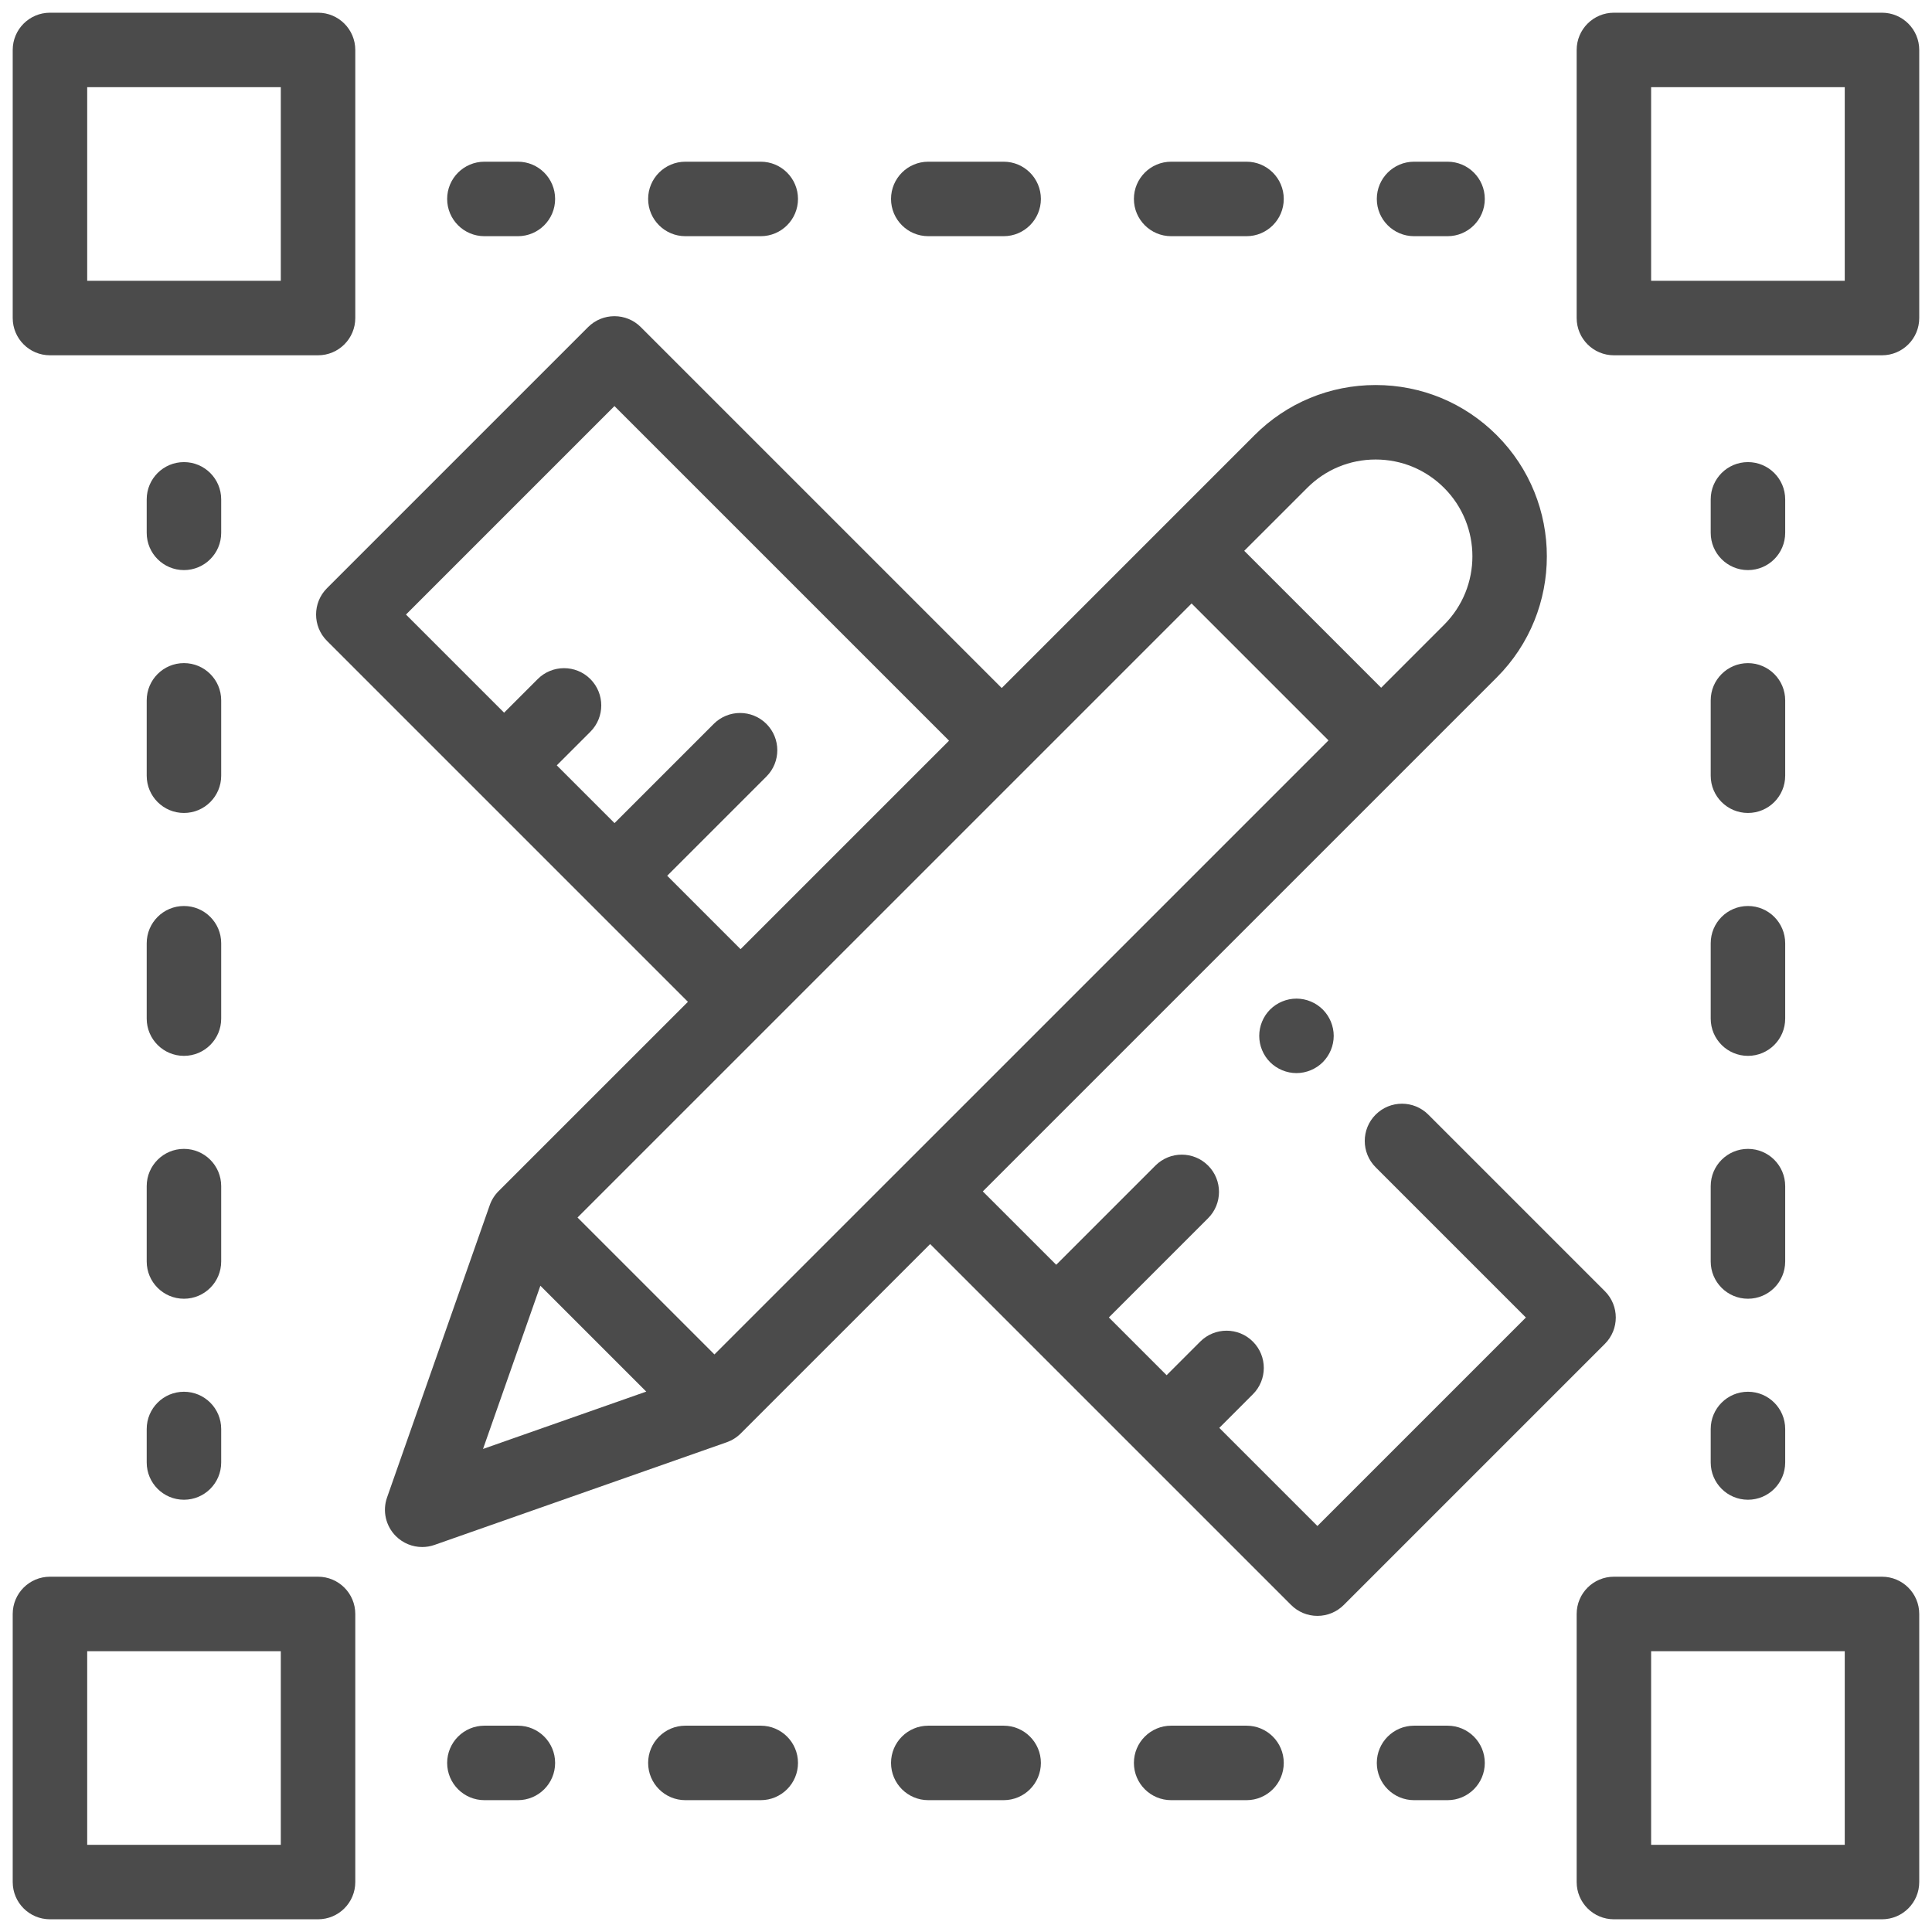 <svg width="76" height="76" viewBox="0 0 76 76" fill="none" xmlns="http://www.w3.org/2000/svg">
<g clip-path="url(#clip0_693_2001)">
<path d="M1.965 13.976H12.511C13.32 13.976 13.976 13.32 13.976 12.511V1.965C13.976 1.156 13.32 0.5 12.511 0.5H1.965C1.156 0.5 0.5 1.156 0.5 1.965V12.511C0.5 13.32 1.156 13.976 1.965 13.976ZM3.43 3.43H11.046V11.046H3.43V3.43Z" fill="#4B4B4B"/>
<path d="M74.033 0.5H63.486C62.678 0.5 62.022 1.156 62.022 1.965V12.511C62.022 13.32 62.678 13.976 63.486 13.976H74.033C74.842 13.976 75.498 13.32 75.498 12.511V1.965C75.498 1.156 74.842 0.5 74.033 0.5ZM72.568 11.046H64.951V3.43H72.568V11.046Z" fill="#4B4B4B"/>
<path d="M12.511 62.024H1.965C1.156 62.024 0.5 62.68 0.5 63.489V74.036C0.5 74.845 1.156 75.5 1.965 75.5H12.511C13.32 75.5 13.976 74.845 13.976 74.036V63.489C13.976 62.68 13.32 62.024 12.511 62.024ZM11.046 72.571H3.43V64.954H11.046V72.571Z" fill="#4B4B4B"/>
<path d="M74.033 62.024H63.486C62.678 62.024 62.022 62.68 62.022 63.489V74.036C62.022 74.845 62.678 75.5 63.486 75.5H74.033C74.842 75.5 75.498 74.845 75.498 74.036V63.489C75.498 62.68 74.842 62.024 74.033 62.024ZM72.568 72.571H64.951V64.954H72.568V72.571Z" fill="#4B4B4B"/>
<path d="M63.132 50.792L56.186 43.846C55.614 43.274 54.687 43.274 54.115 43.846C53.543 44.418 53.543 45.346 54.115 45.918L60.025 51.828L51.824 60.029L47.964 56.169L49.285 54.847C49.858 54.275 49.858 53.347 49.285 52.775C48.714 52.203 47.786 52.203 47.214 52.775L45.892 54.097L43.62 51.825L47.523 47.922C48.095 47.35 48.095 46.422 47.523 45.85C46.951 45.278 46.024 45.278 45.452 45.85L41.549 49.753L38.661 46.867L58.879 26.649C61.506 24.022 61.506 19.747 58.879 17.12C57.606 15.847 55.914 15.146 54.114 15.146C52.315 15.146 50.622 15.847 49.349 17.12L39.405 27.065L25.206 12.866C24.932 12.591 24.559 12.438 24.171 12.438C23.782 12.438 23.41 12.591 23.135 12.866L12.862 23.139C12.291 23.71 12.291 24.638 12.862 25.21L27.061 39.409L19.611 46.858C19.456 47.014 19.337 47.202 19.265 47.409L15.226 58.906C15.038 59.437 15.174 60.029 15.572 60.427C15.851 60.706 16.226 60.856 16.607 60.856C16.77 60.856 16.934 60.829 17.093 60.773L28.59 56.734C28.797 56.661 28.985 56.543 29.14 56.387L36.59 48.938L50.789 63.136C51.063 63.411 51.436 63.565 51.824 63.565C52.213 63.565 52.585 63.411 52.86 63.136L63.132 52.864C63.704 52.291 63.704 51.365 63.132 50.792ZM35.554 45.83C35.55 45.834 35.547 45.837 35.544 45.841L28.104 53.28L22.718 47.894L46.874 23.739L52.26 29.125L35.565 45.82C35.561 45.823 35.557 45.826 35.554 45.83ZM51.422 19.192C52.141 18.472 53.097 18.076 54.114 18.076C55.132 18.076 56.088 18.473 56.807 19.192C58.292 20.677 58.292 23.093 56.807 24.577L54.331 27.054L48.945 21.668L51.422 19.192ZM26.246 34.45L30.149 30.547C30.72 29.976 30.72 29.048 30.149 28.476C29.576 27.904 28.649 27.904 28.077 28.476L24.174 32.379L21.902 30.107L23.224 28.785C23.795 28.213 23.795 27.286 23.224 26.713C22.652 26.141 21.724 26.141 21.152 26.713L19.83 28.035L15.97 24.175L24.171 15.974L37.333 29.136L29.132 37.337L26.246 34.45ZM21.257 50.577L25.422 54.742L19.001 56.998L21.257 50.577Z" fill="#4B4B4B"/>
<path d="M49.963 39.712C49.69 39.985 49.535 40.363 49.535 40.748C49.535 41.134 49.69 41.511 49.963 41.784C50.237 42.056 50.613 42.213 51 42.213C51.385 42.213 51.763 42.056 52.035 41.784C52.308 41.511 52.465 41.134 52.465 40.748C52.465 40.363 52.308 39.985 52.035 39.712C51.763 39.44 51.385 39.283 51 39.283C50.613 39.283 50.237 39.44 49.963 39.712Z" fill="#4B4B4B"/>
<path d="M8.701 19.643C8.701 18.834 8.045 18.178 7.236 18.178C6.427 18.178 5.771 18.834 5.771 19.643V20.961C5.771 21.77 6.427 22.426 7.236 22.426C8.045 22.426 8.701 21.77 8.701 20.961V19.643Z" fill="#4B4B4B"/>
<path d="M8.701 46.659C8.701 45.85 8.045 45.194 7.236 45.194C6.427 45.194 5.771 45.85 5.771 46.659V49.624C5.771 50.433 6.427 51.089 7.236 51.089C8.045 51.089 8.701 50.433 8.701 49.624V46.659Z" fill="#4B4B4B"/>
<path d="M8.701 37.105C8.701 36.295 8.045 35.64 7.236 35.64C6.427 35.64 5.771 36.295 5.771 37.105V40.07C5.771 40.879 6.427 41.535 7.236 41.535C8.045 41.535 8.701 40.879 8.701 40.07V37.105Z" fill="#4B4B4B"/>
<path d="M8.701 27.55C8.701 26.741 8.045 26.085 7.236 26.085C6.427 26.085 5.771 26.741 5.771 27.55V30.515C5.771 31.324 6.427 31.98 7.236 31.98C8.045 31.98 8.701 31.324 8.701 30.515V27.55Z" fill="#4B4B4B"/>
<path d="M7.236 54.748C6.427 54.748 5.771 55.404 5.771 56.213V57.531C5.771 58.34 6.427 58.996 7.236 58.996C8.045 58.996 8.701 58.34 8.701 57.531V56.213C8.701 55.404 8.045 54.748 7.236 54.748Z" fill="#4B4B4B"/>
<path d="M68.76 22.426C69.569 22.426 70.225 21.77 70.225 20.961V19.643C70.225 18.834 69.569 18.178 68.76 18.178C67.951 18.178 67.295 18.834 67.295 19.643V20.961C67.295 21.77 67.951 22.426 68.76 22.426Z" fill="#4B4B4B"/>
<path d="M67.295 40.07C67.295 40.879 67.951 41.535 68.76 41.535C69.569 41.535 70.225 40.879 70.225 40.07V37.105C70.225 36.295 69.569 35.64 68.76 35.64C67.951 35.64 67.295 36.295 67.295 37.105V40.07Z" fill="#4B4B4B"/>
<path d="M67.295 49.624C67.295 50.433 67.951 51.089 68.76 51.089C69.569 51.089 70.225 50.433 70.225 49.624V46.659C70.225 45.85 69.569 45.194 68.76 45.194C67.951 45.194 67.295 45.85 67.295 46.659V49.624Z" fill="#4B4B4B"/>
<path d="M67.295 30.515C67.295 31.325 67.951 31.98 68.76 31.98C69.569 31.98 70.225 31.325 70.225 30.515V27.55C70.225 26.742 69.569 26.086 68.76 26.086C67.951 26.086 67.295 26.742 67.295 27.55V30.515Z" fill="#4B4B4B"/>
<path d="M67.295 57.531C67.295 58.34 67.951 58.996 68.76 58.996C69.569 58.996 70.225 58.34 70.225 57.531V56.213C70.225 55.404 69.569 54.748 68.76 54.748C67.951 54.748 67.295 55.404 67.295 56.213V57.531Z" fill="#4B4B4B"/>
<path d="M55.625 9.291H56.943C57.752 9.291 58.408 8.635 58.408 7.826C58.408 7.017 57.752 6.361 56.943 6.361H55.625C54.816 6.361 54.16 7.017 54.16 7.826C54.16 8.635 54.816 9.291 55.625 9.291Z" fill="#4B4B4B"/>
<path d="M46.07 9.291H49.035C49.844 9.291 50.5 8.635 50.5 7.826C50.5 7.017 49.844 6.361 49.035 6.361H46.07C45.261 6.361 44.605 7.017 44.605 7.826C44.605 8.635 45.261 9.291 46.07 9.291Z" fill="#4B4B4B"/>
<path d="M36.516 9.291H39.481C40.29 9.291 40.946 8.635 40.946 7.826C40.946 7.017 40.29 6.361 39.481 6.361H36.516C35.706 6.361 35.051 7.017 35.051 7.826C35.051 8.635 35.706 9.291 36.516 9.291Z" fill="#4B4B4B"/>
<path d="M26.961 9.291H29.926C30.735 9.291 31.391 8.635 31.391 7.826C31.391 7.017 30.735 6.361 29.926 6.361H26.961C26.152 6.361 25.496 7.017 25.496 7.826C25.496 8.635 26.152 9.291 26.961 9.291Z" fill="#4B4B4B"/>
<path d="M19.055 9.291H20.373C21.182 9.291 21.837 8.635 21.837 7.826C21.837 7.017 21.182 6.361 20.373 6.361H19.055C18.246 6.361 17.59 7.017 17.59 7.826C17.59 8.635 18.246 9.291 19.055 9.291Z" fill="#4B4B4B"/>
<path d="M56.943 67.884H55.625C54.816 67.884 54.16 68.54 54.16 69.349C54.16 70.158 54.816 70.814 55.625 70.814H56.943C57.752 70.814 58.408 70.158 58.408 69.349C58.408 68.54 57.752 67.884 56.943 67.884Z" fill="#4B4B4B"/>
<path d="M29.926 67.884H26.961C26.152 67.884 25.496 68.54 25.496 69.349C25.496 70.158 26.152 70.814 26.961 70.814H29.926C30.735 70.814 31.391 70.158 31.391 69.349C31.391 68.54 30.735 67.884 29.926 67.884Z" fill="#4B4B4B"/>
<path d="M49.035 67.884H46.07C45.261 67.884 44.605 68.54 44.605 69.349C44.605 70.158 45.261 70.814 46.07 70.814H49.035C49.844 70.814 50.5 70.158 50.5 69.349C50.5 68.54 49.844 67.884 49.035 67.884Z" fill="#4B4B4B"/>
<path d="M39.481 67.884H36.516C35.706 67.884 35.051 68.54 35.051 69.349C35.051 70.158 35.706 70.814 36.516 70.814H39.481C40.29 70.814 40.946 70.158 40.946 69.349C40.946 68.54 40.29 67.884 39.481 67.884Z" fill="#4B4B4B"/>
<path d="M20.373 67.884H19.055C18.246 67.884 17.59 68.54 17.59 69.349C17.59 70.158 18.246 70.814 19.055 70.814H20.373C21.182 70.814 21.837 70.158 21.837 69.349C21.837 68.54 21.182 67.884 20.373 67.884Z" fill="#4B4B4B"/>
</g>
<defs>
<clipPath id="clip0_693_2001">
<rect width="75" height="75" fill="white" transform="translate(0.5 0.5)"/>
</clipPath>
</defs>
</svg>

